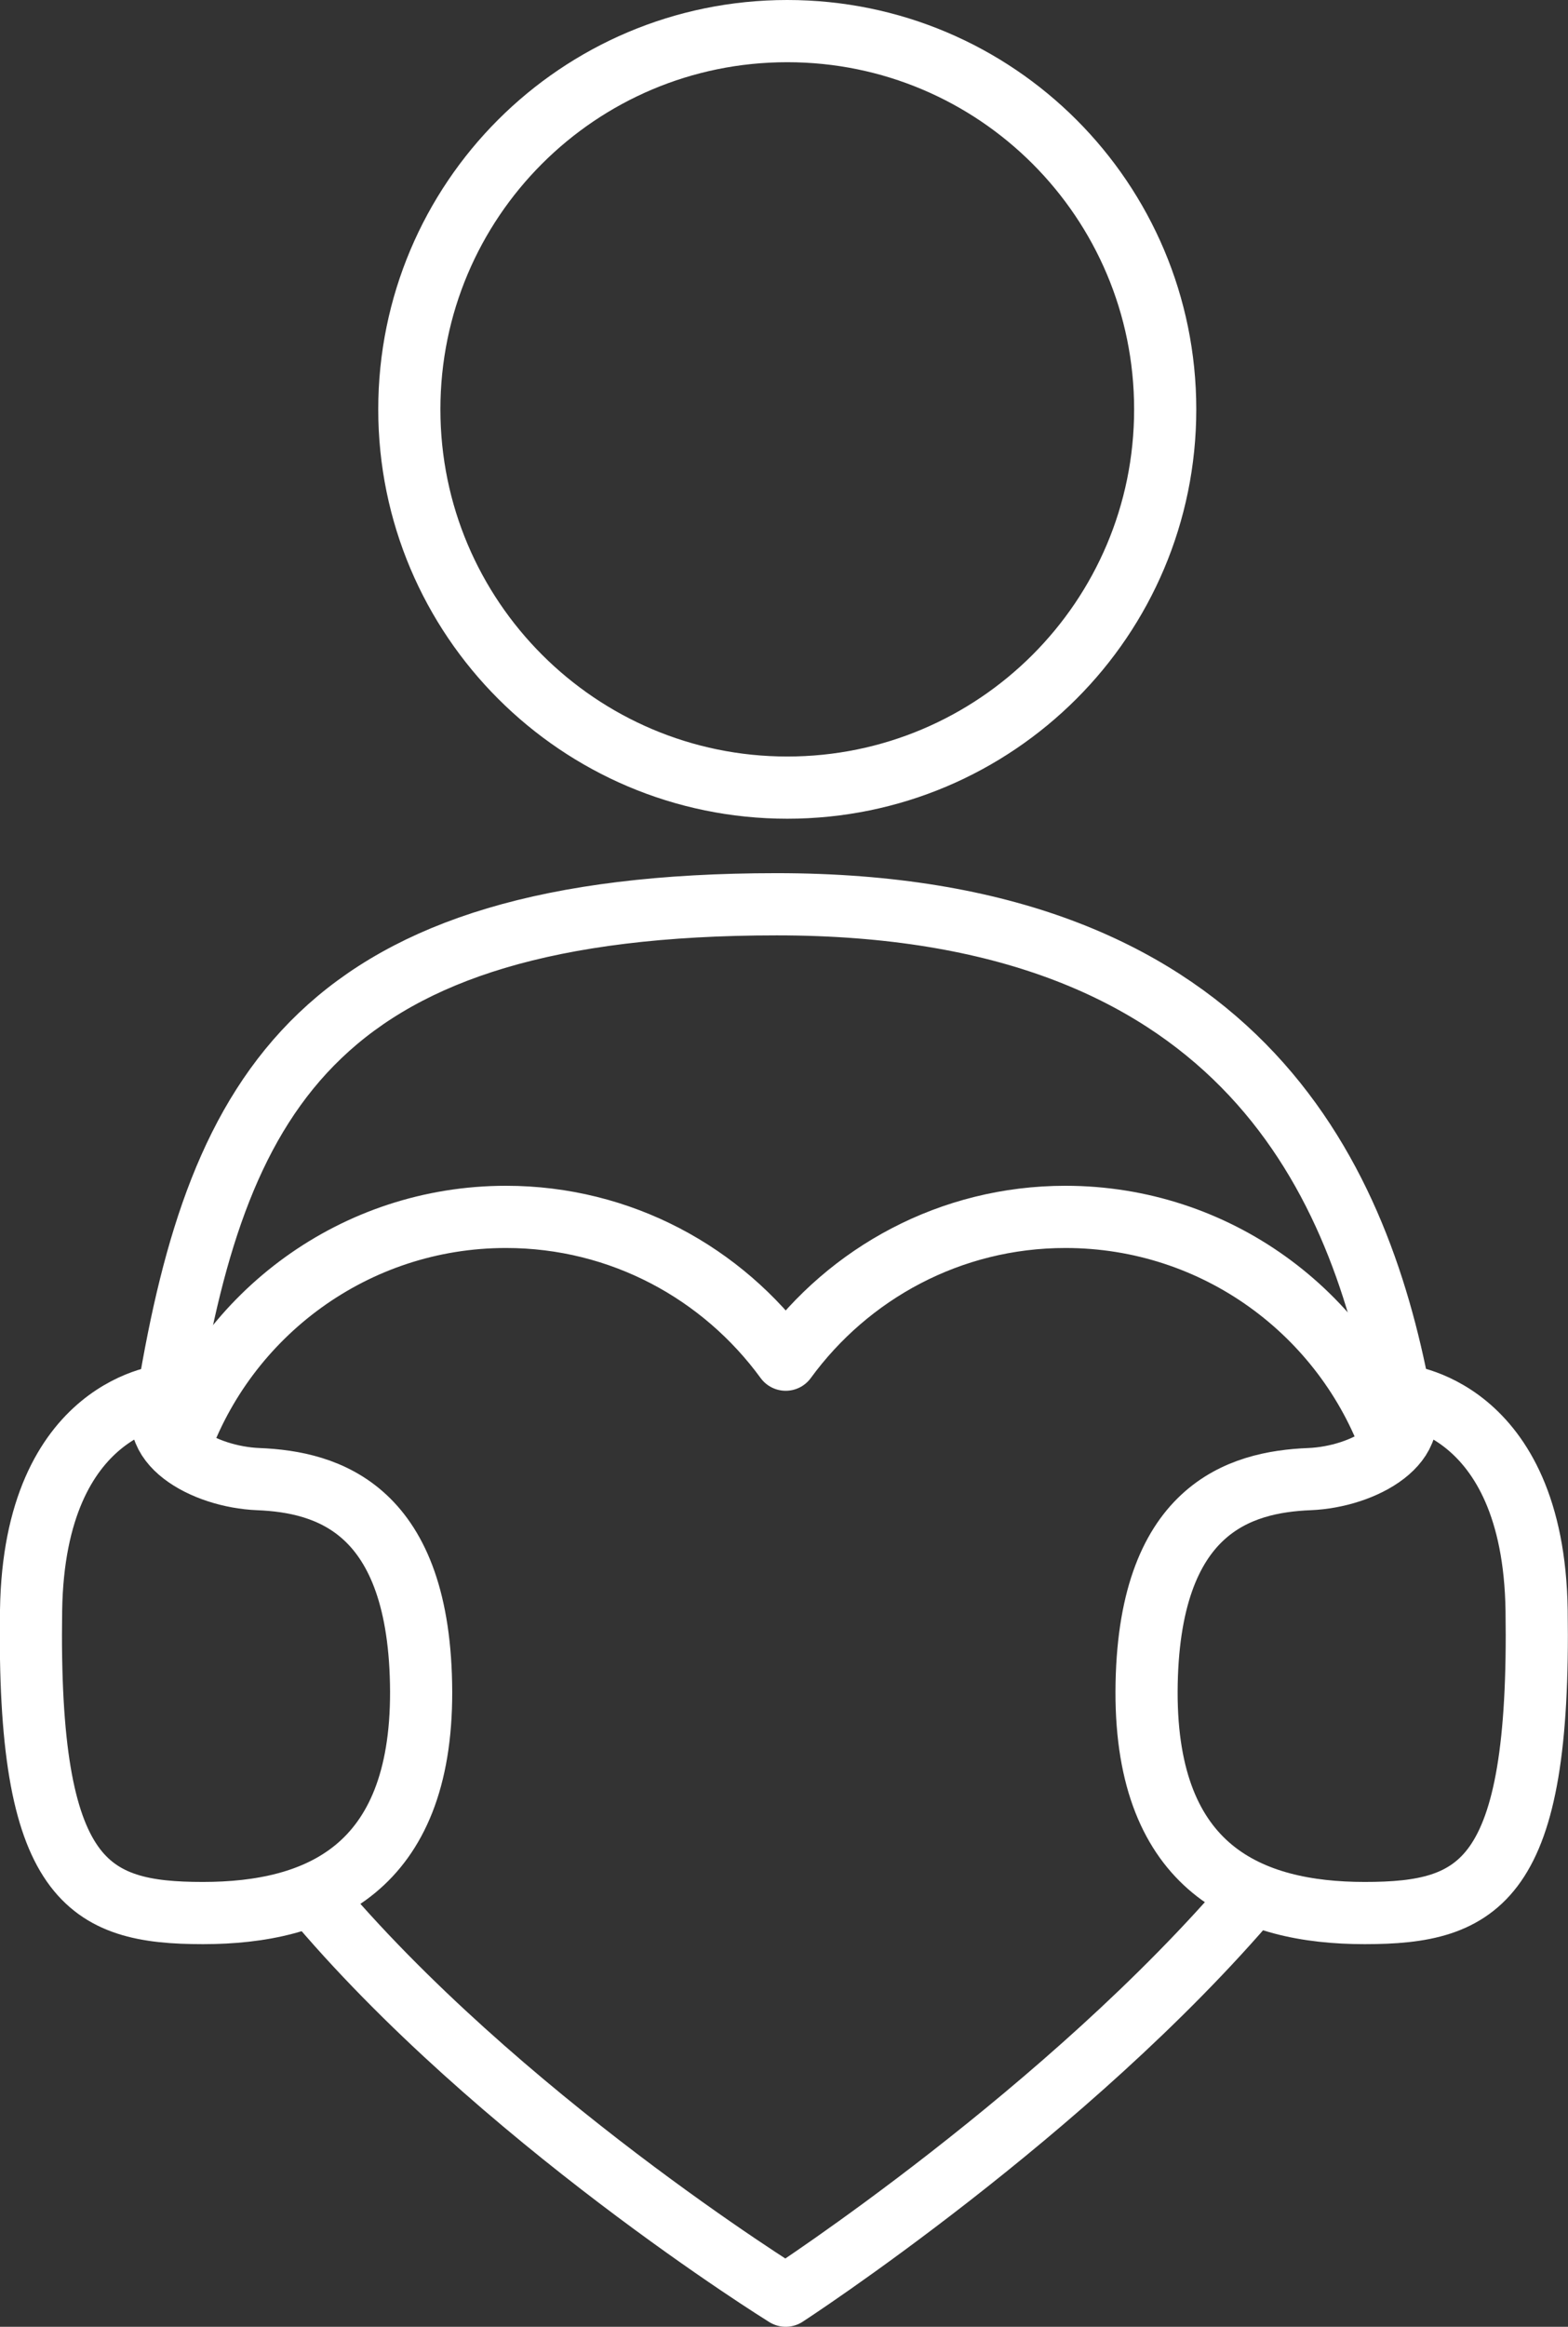 <?xml version="1.0" encoding="UTF-8"?><svg xmlns="http://www.w3.org/2000/svg" viewBox="0 0 50.45 74.8"><rect x="0" y="0" width="50.45" height="74.8" fill="#333333" stroke="none"/><defs><style>.d{fill:none;stroke:#fff;stroke-linejoin:round;stroke-width:2px;}</style></defs><g id="a"/><g id="b"><g id="c"><g><path class="d" d="M8.31,47.55c-1.74-.07-3.78-1.18-2.9-2.7,0,0-4.31,.28-4.41,6.92-.13,8.74,1.82,9.73,5.53,9.73s7.03-1.42,7.02-7.11c-.02-5.91-3.02-6.75-5.24-6.84Z"/><path class="d" d="M42.13,47.55c1.74-.07,3.78-1.18,2.9-2.7,0,0,4.31,.28,4.41,6.92,.13,8.74-1.82,9.73-5.53,9.73s-7.03-1.42-7.02-7.11c.02-5.91,3.02-6.75,5.24-6.84Z"/><path class="d" d="M45.03,44.85c-1.37-7.22-5.35-15.78-20.04-15.78s-17.95,5.99-19.58,15.78"/><path class="d" d="M13.17,13.16c0,6.71,5.45,12.16,12.16,12.16s12.16-5.44,12.16-12.16S32.05,1,25.33,1,13.17,6.44,13.17,13.16Z"/><path class="d" d="M44.8,46.53c-1.54-4.32-5.67-7.41-10.52-7.41-3.7,0-6.97,1.81-9,4.59-2.03-2.78-5.3-4.59-9-4.59-4.87,0-9.02,3.13-10.54,7.48"/><path class="d" d="M10.02,60.91c5.97,7.14,15.26,12.89,15.26,12.89,0,0,9.09-5.9,15.06-12.93"/></g></g></g></svg>